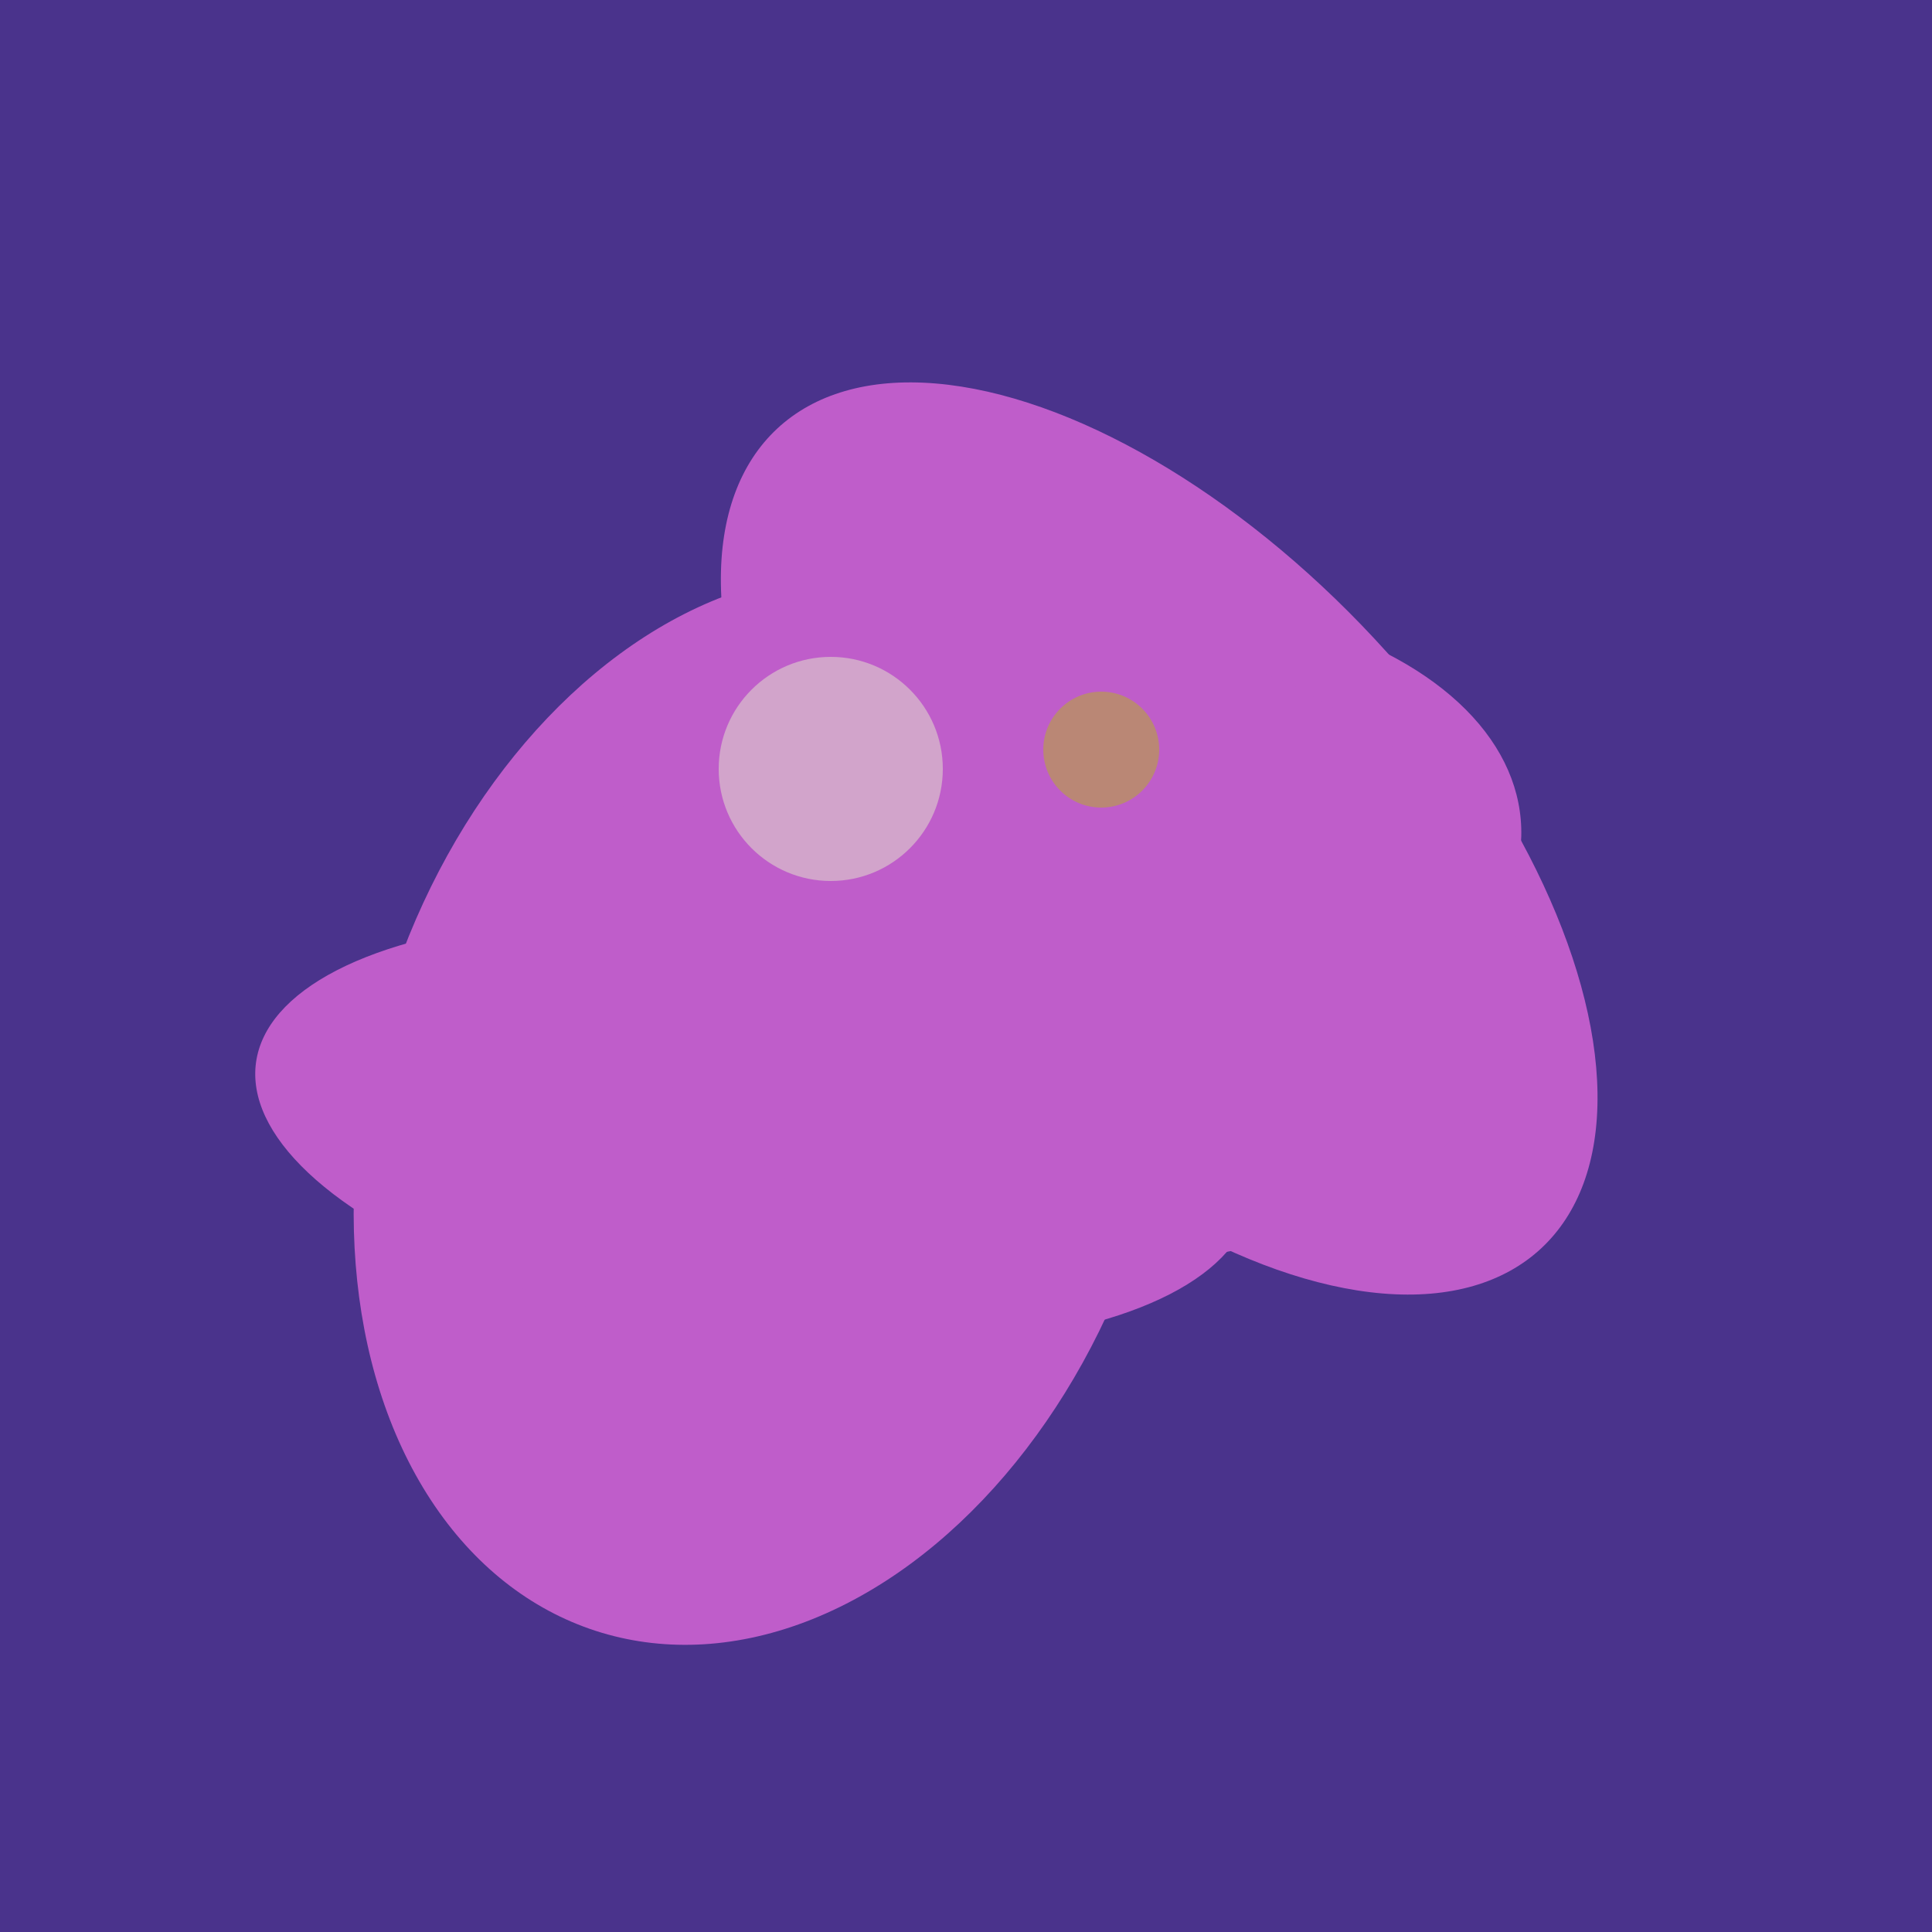 <svg width="500" height="500" xmlns="http://www.w3.org/2000/svg"><rect width="500" height="500" fill="#4a338c"/><ellipse cx="198" cy="287" rx="102" ry="142" transform="rotate(198, 198, 287)" fill="rgb(191,93,202)"/><ellipse cx="237" cy="272" rx="63" ry="64" transform="rotate(185, 237, 272)" fill="rgb(191,93,202)"/><ellipse cx="300" cy="217" rx="76" ry="145" transform="rotate(137, 300, 217)" fill="rgb(191,93,202)"/><ellipse cx="280" cy="222" rx="67" ry="114" transform="rotate(265, 280, 222)" fill="rgb(191,93,202)"/><ellipse cx="195" cy="293" rx="53" ry="130" transform="rotate(98, 195, 293)" fill="rgb(191,93,202)"/><ellipse cx="274" cy="244" rx="82" ry="120" transform="rotate(278, 274, 244)" fill="rgb(191,93,202)"/><circle cx="215" cy="199" r="29" fill="rgb(210,164,203)" /><circle cx="285" cy="194" r="15" fill="rgb(186,135,117)" /></svg>